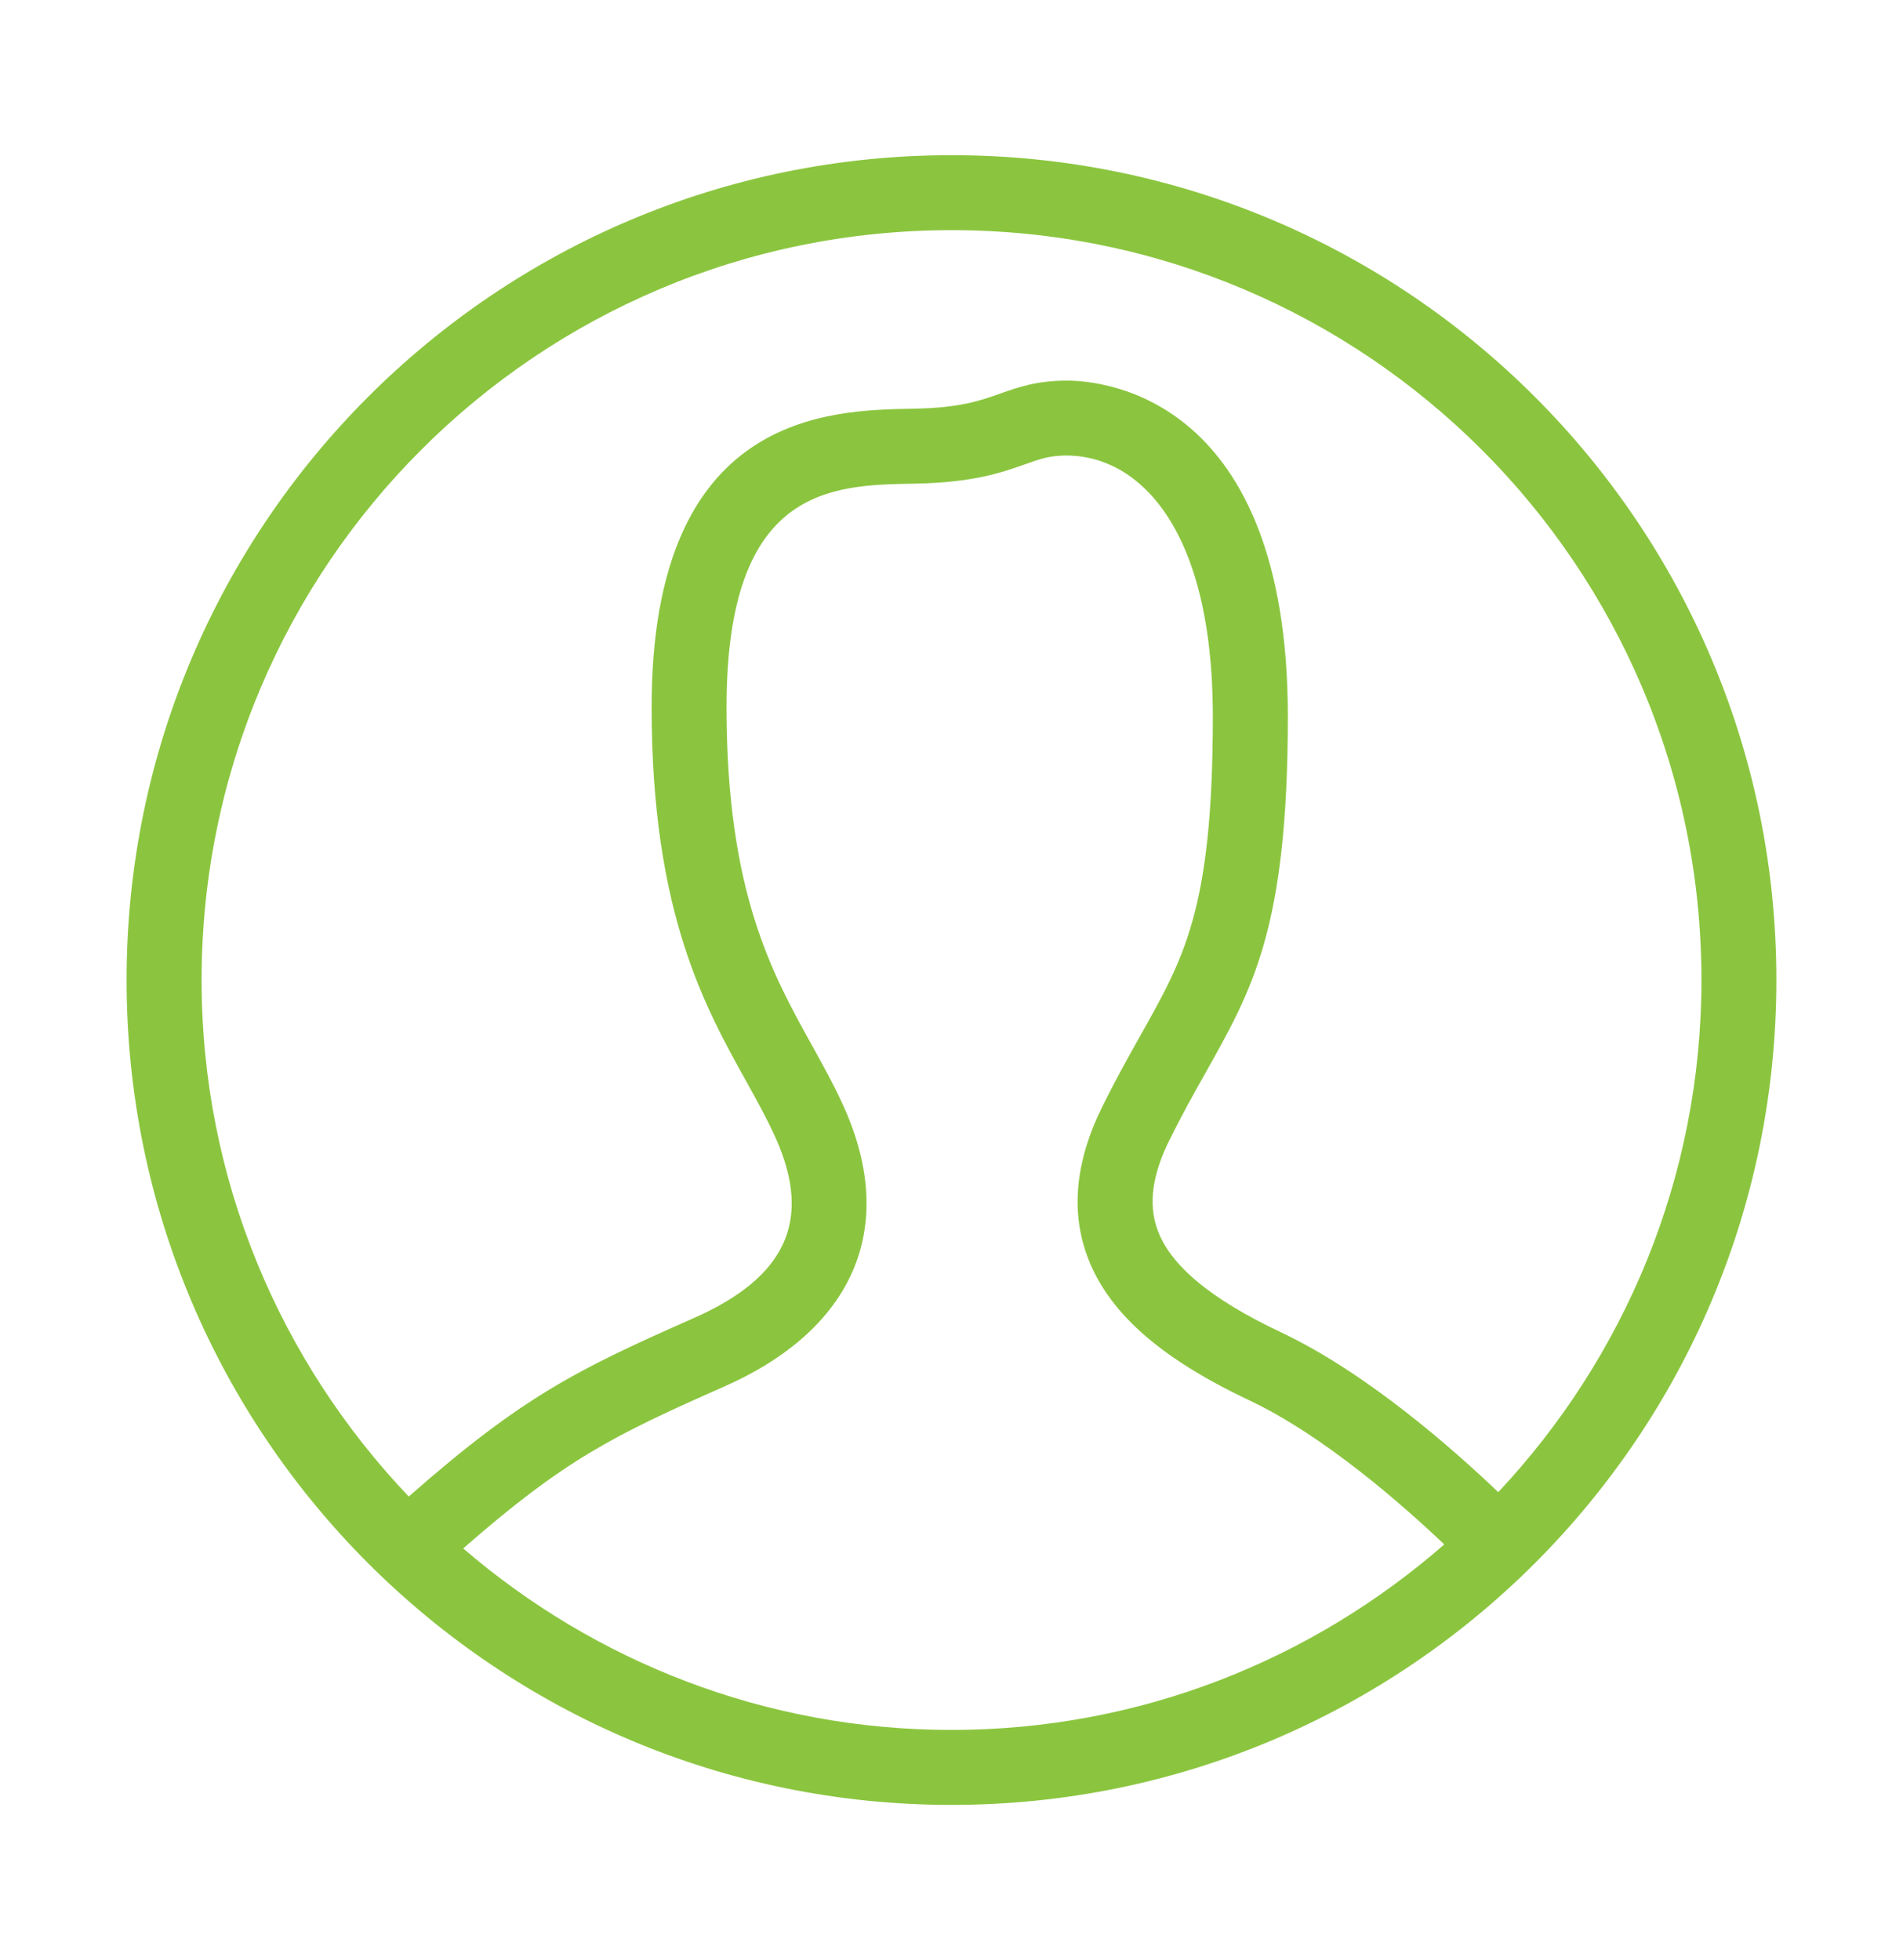 <?xml version="1.0" encoding="utf-8"?>
<!-- Generator: Adobe Illustrator 17.0.0, SVG Export Plug-In . SVG Version: 6.00 Build 0)  -->
<!DOCTYPE svg PUBLIC "-//W3C//DTD SVG 1.1//EN" "http://www.w3.org/Graphics/SVG/1.1/DTD/svg11.dtd">
<svg version="1.1" id="Layer_1" xmlns="http://www.w3.org/2000/svg" xmlns:xlink="http://www.w3.org/1999/xlink" x="0px" y="0px"
	 width="38.833px" height="40px" viewBox="0 0 38.833 40" enable-background="new 0 0 38.833 40" xml:space="preserve">
<g id="User_Male_x40_2x.png">
	<g>
		<path fill="#8BC53F" d="M19.417,3.167C10.12,3.167,2.583,10.703,2.583,20s7.536,16.833,16.833,16.833S36.249,29.297,36.249,20
			C36.25,10.703,28.714,3.167,19.417,3.167z M19.417,35.303c-3.809,0-7.286-1.4-9.965-3.704c2.062-1.804,3.048-2.298,5.325-3.303
			c2.638-1.165,3.535-3.229,2.463-5.663c-0.193-0.437-0.417-0.842-0.654-1.27c-0.814-1.468-1.76-3.131-1.76-6.934
			c0-4.496,2.135-4.531,3.83-4.559c1.203-0.02,1.79-0.228,2.261-0.395c0.315-0.112,0.504-0.179,0.851-0.179
			c1.418,0,2.981,1.399,2.981,5.324c0,3.96-0.593,4.933-1.497,6.546c-0.238,0.424-0.495,0.884-0.767,1.436
			c-0.527,1.069-0.634,2.07-0.318,2.978c0.406,1.163,1.462,2.115,3.323,2.995c1.524,0.72,3.124,2.128,3.982,2.942
			C26.781,33.868,23.27,35.303,19.417,35.303z M30.574,30.451c-0.915-0.874-2.676-2.431-4.429-3.26
			c-1.446-0.683-2.275-1.375-2.532-2.114c-0.179-0.513-0.099-1.101,0.244-1.797c0.259-0.525,0.504-0.962,0.731-1.365
			c0.954-1.704,1.692-2.935,1.692-7.294c0-6.524-3.766-6.854-4.511-6.854c-0.61,0-0.992,0.135-1.362,0.266
			c-0.404,0.143-0.823,0.292-1.775,0.308c-1.724,0.028-5.335,0.088-5.335,6.089c0,4.199,1.092,6.127,1.952,7.675
			c0.22,0.397,0.427,0.772,0.592,1.146c0.731,1.658,0.197,2.817-1.681,3.646c-2.372,1.048-3.489,1.593-5.819,3.643
			C5.728,27.794,4.114,24.089,4.114,20c0-8.452,6.851-15.303,15.303-15.303S34.72,11.548,34.72,20
			C34.72,24.045,33.138,27.714,30.574,30.451z"/>
	</g>
</g>
</svg>
